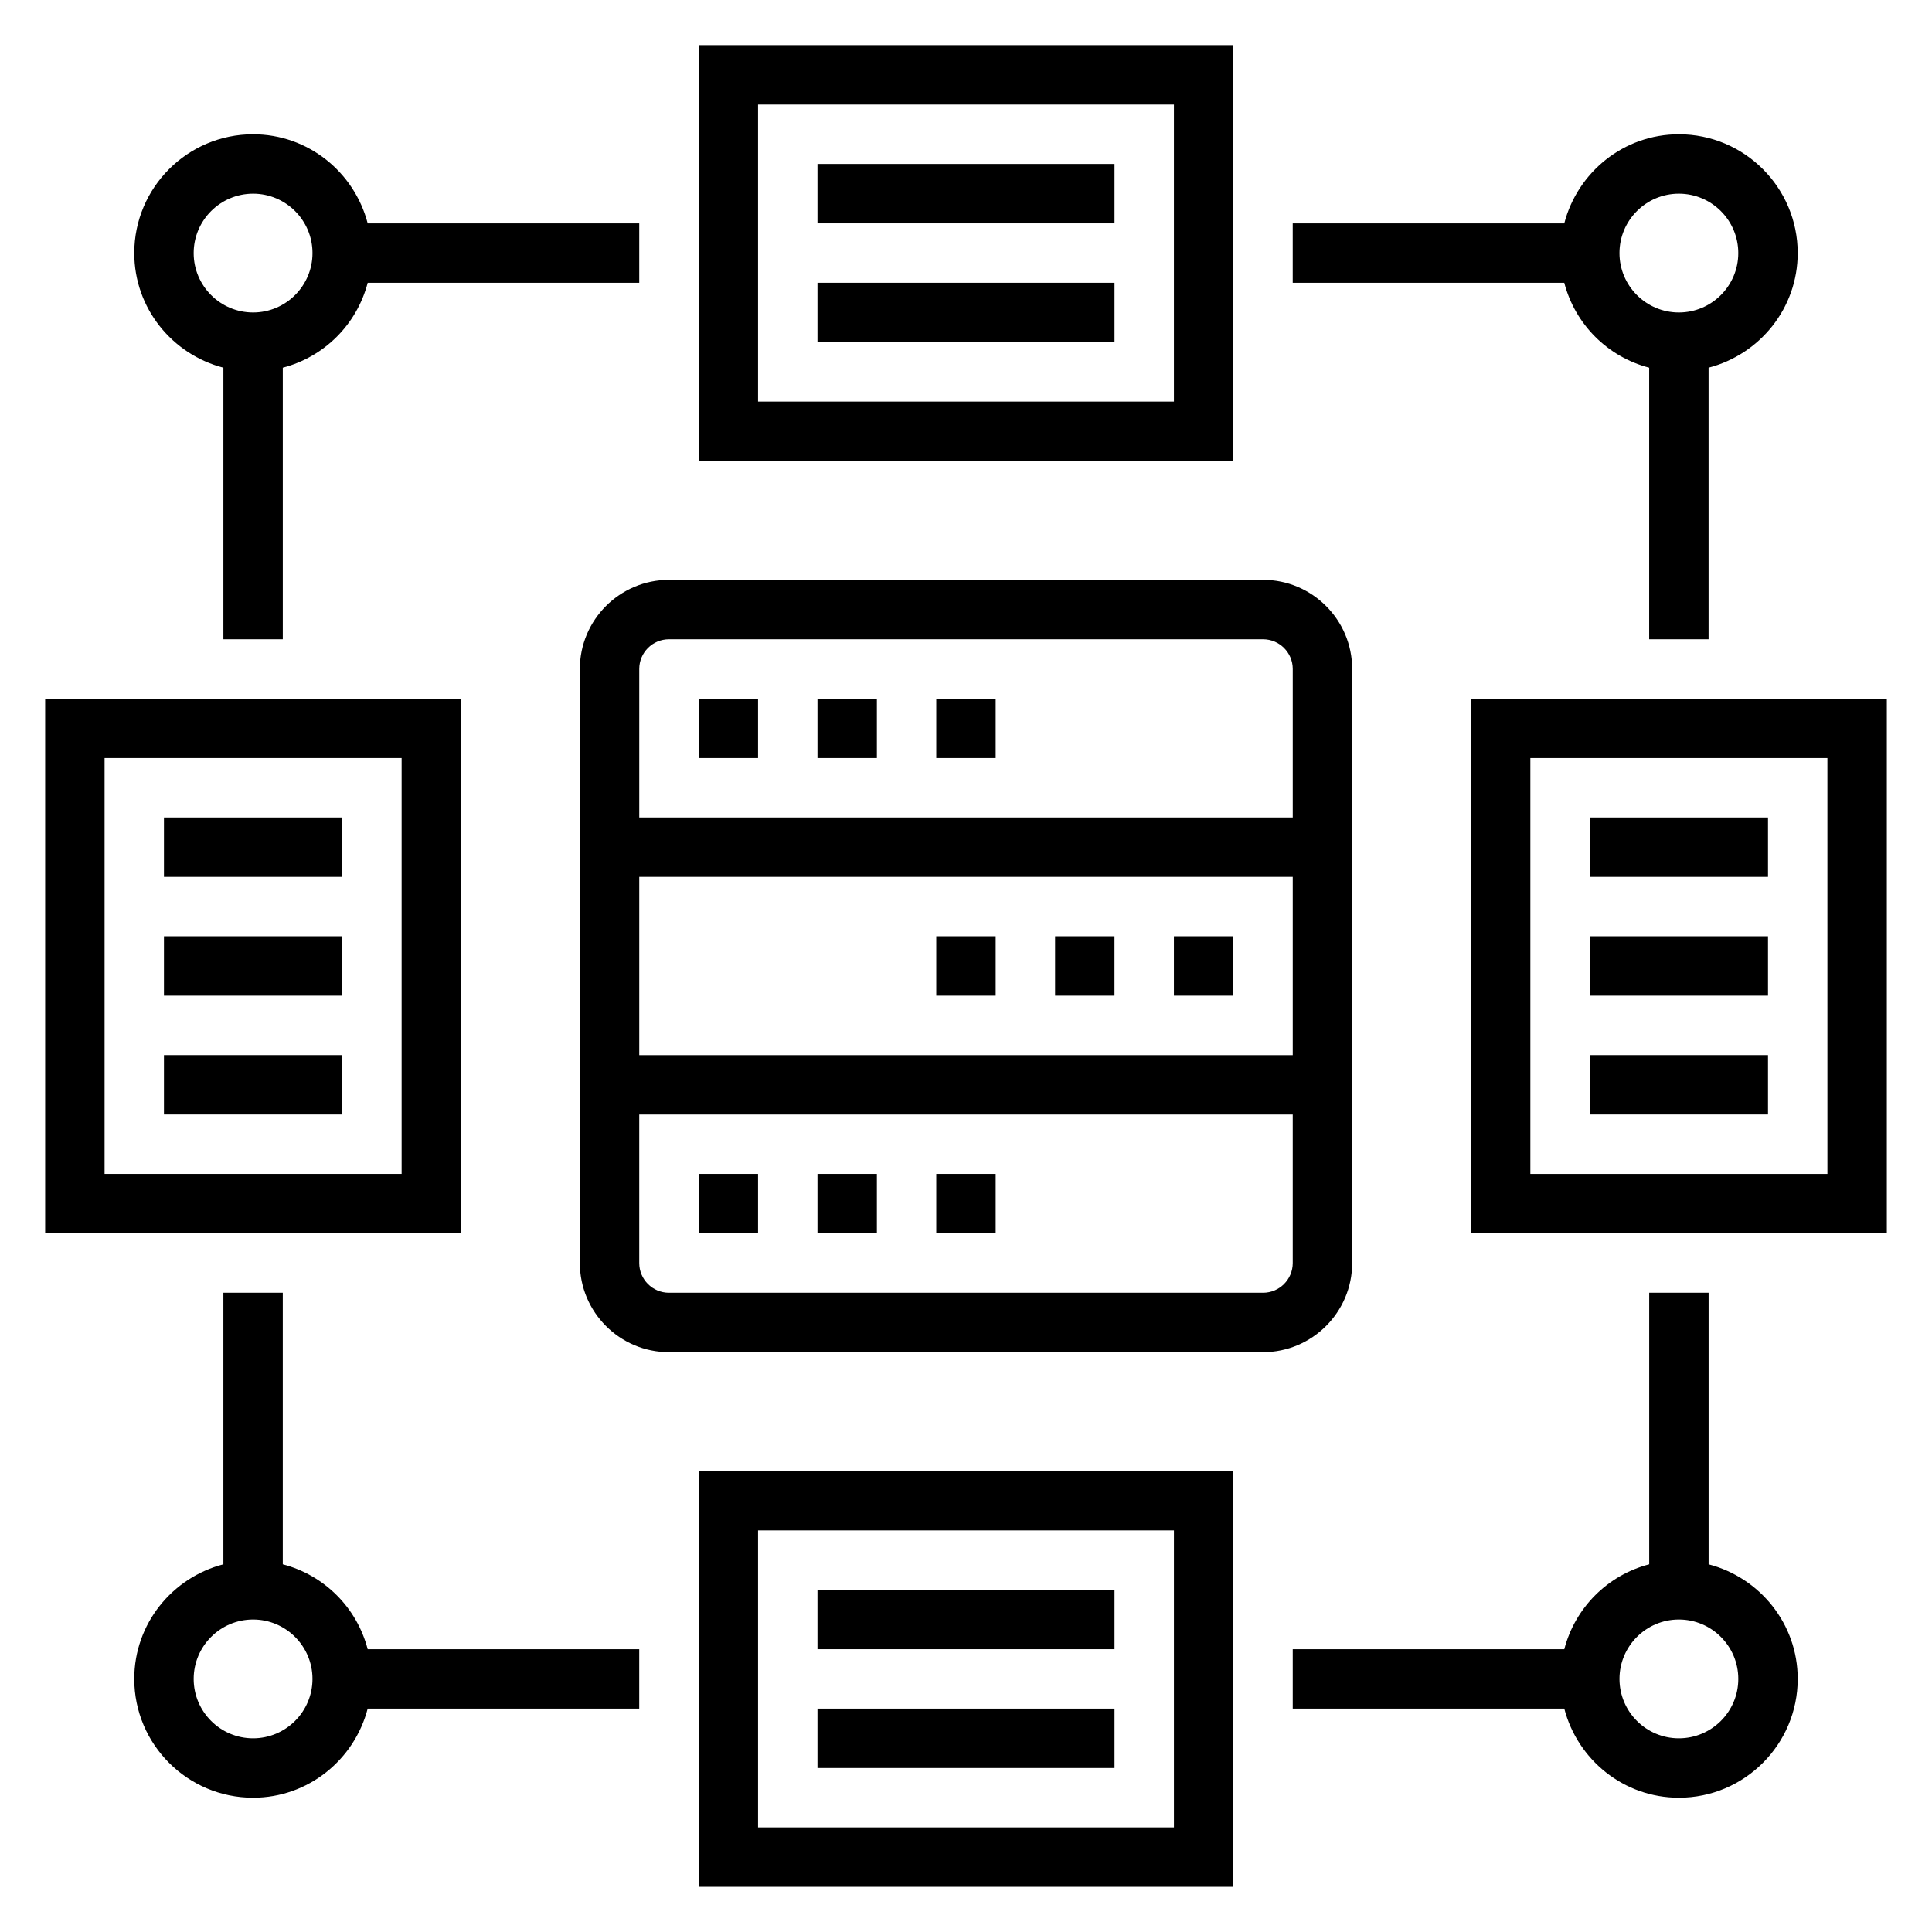 <?xml version="1.0" encoding="UTF-8"?>
<!-- Uploaded to: SVG Repo, www.svgrepo.com, Generator: SVG Repo Mixer Tools -->
<svg fill="#000000" width="800px" height="800px" version="1.1" viewBox="144 144 512 512" xmlns="http://www.w3.org/2000/svg">
 <g>
  <path d="m502.34 478.72v-157.44c0-13.02-10.598-23.617-23.617-23.617l-157.44 0.004c-13.02 0-23.617 10.598-23.617 23.617v157.44c0 13.02 10.598 23.617 23.617 23.617h157.44c13.02-0.004 23.617-10.602 23.617-23.621zm-181.06-165.31h157.44c4.344 0 7.871 3.535 7.871 7.871v39.359h-173.18v-39.359c0-4.336 3.527-7.871 7.871-7.871zm165.31 62.977v47.23h-173.18v-47.23zm-7.871 110.21h-157.44c-4.344 0-7.871-3.535-7.871-7.871v-39.359h173.18v39.359c0 4.336-3.527 7.871-7.871 7.871z"/>
  <path d="m470.85 155.96h-141.7v110.21h141.7zm-15.746 94.465h-110.21v-78.719h110.21z"/>
  <path d="m360.64 187.45h78.719v15.742h-78.719z"/>
  <path d="m360.64 218.94h78.719v15.742h-78.719z"/>
  <path d="m329.15 644.03h141.7l0.004-110.21h-141.7zm15.746-94.465h110.21v78.719l-110.21 0.004z"/>
  <path d="m360.64 565.31h78.719v15.742h-78.719z"/>
  <path d="m360.64 596.8h78.719v15.742h-78.719z"/>
  <path d="m533.82 329.15v141.7h110.21v-141.7zm94.465 125.95h-78.723v-110.21h78.719z"/>
  <path d="m565.31 360.64h47.23v15.742h-47.23z"/>
  <path d="m565.31 392.12h47.23v15.742h-47.23z"/>
  <path d="m329.15 329.15h15.742v15.742h-15.742z"/>
  <path d="m392.12 329.15h15.742v15.742h-15.742z"/>
  <path d="m360.64 329.15h15.742v15.742h-15.742z"/>
  <path d="m392.12 392.12h15.742v15.742h-15.742z"/>
  <path d="m423.61 392.12h15.742v15.742h-15.742z"/>
  <path d="m455.1 392.12h15.742v15.742h-15.742z"/>
  <path d="m392.12 455.1h15.742v15.742h-15.742z"/>
  <path d="m360.64 455.1h15.742v15.742h-15.742z"/>
  <path d="m329.15 455.1h15.742v15.742h-15.742z"/>
  <path d="m565.31 423.61h47.23v15.742h-47.23z"/>
  <path d="m266.18 329.15h-110.21v141.7h110.21zm-15.746 125.95h-78.719v-110.21h78.719z"/>
  <path d="m187.45 360.64h47.23v15.742h-47.23z"/>
  <path d="m187.45 392.12h47.23v15.742h-47.23z"/>
  <path d="m187.45 423.61h47.23v15.742h-47.23z"/>
  <path d="m596.8 558.56v-71.969h-15.742v71.965c-11.012 2.867-19.633 11.484-22.5 22.5h-71.969v15.742h71.965c3.519 13.539 15.734 23.617 30.371 23.617 17.367 0 31.488-14.121 31.488-31.488 0-14.625-10.066-26.852-23.613-30.367zm-7.875 46.113c-8.684 0-15.742-7.062-15.742-15.742 0-8.684 7.062-15.742 15.742-15.742 8.684 0 15.742 7.062 15.742 15.742 0.004 8.68-7.059 15.742-15.742 15.742z"/>
  <path d="m218.94 558.56v-71.969h-15.742v71.965c-13.547 3.519-23.617 15.742-23.617 30.371 0 17.367 14.121 31.488 31.488 31.488 14.633 0 26.852-10.078 30.371-23.617l71.965 0.004v-15.742h-71.965c-2.867-11.016-11.488-19.637-22.5-22.5zm-7.871 46.113c-8.684 0-15.742-7.062-15.742-15.742 0-8.684 7.062-15.742 15.742-15.742 8.684 0 15.742 7.062 15.742 15.742 0 8.68-7.059 15.742-15.742 15.742z"/>
  <path d="m581.05 241.44v71.965h15.742v-71.965c13.547-3.519 23.617-15.742 23.617-30.371 0-17.367-14.121-31.488-31.488-31.488-14.633 0-26.852 10.078-30.371 23.617h-71.965v15.742h71.965c2.867 11.012 11.488 19.633 22.5 22.5zm7.871-46.117c8.684 0 15.742 7.062 15.742 15.742 0 8.684-7.062 15.742-15.742 15.742-8.684 0-15.742-7.062-15.742-15.742 0-8.68 7.062-15.742 15.742-15.742z"/>
  <path d="m203.2 241.44v71.965h15.742v-71.965c11.012-2.867 19.633-11.484 22.5-22.5h71.965v-15.742h-71.965c-3.519-13.543-15.738-23.617-30.371-23.617-17.367 0-31.488 14.121-31.488 31.488 0 14.625 10.066 26.852 23.617 30.371zm7.871-46.117c8.684 0 15.742 7.062 15.742 15.742 0 8.684-7.062 15.742-15.742 15.742-8.684 0.004-15.746-7.055-15.746-15.738 0-8.684 7.062-15.746 15.746-15.746z"/>
 </g>
</svg>